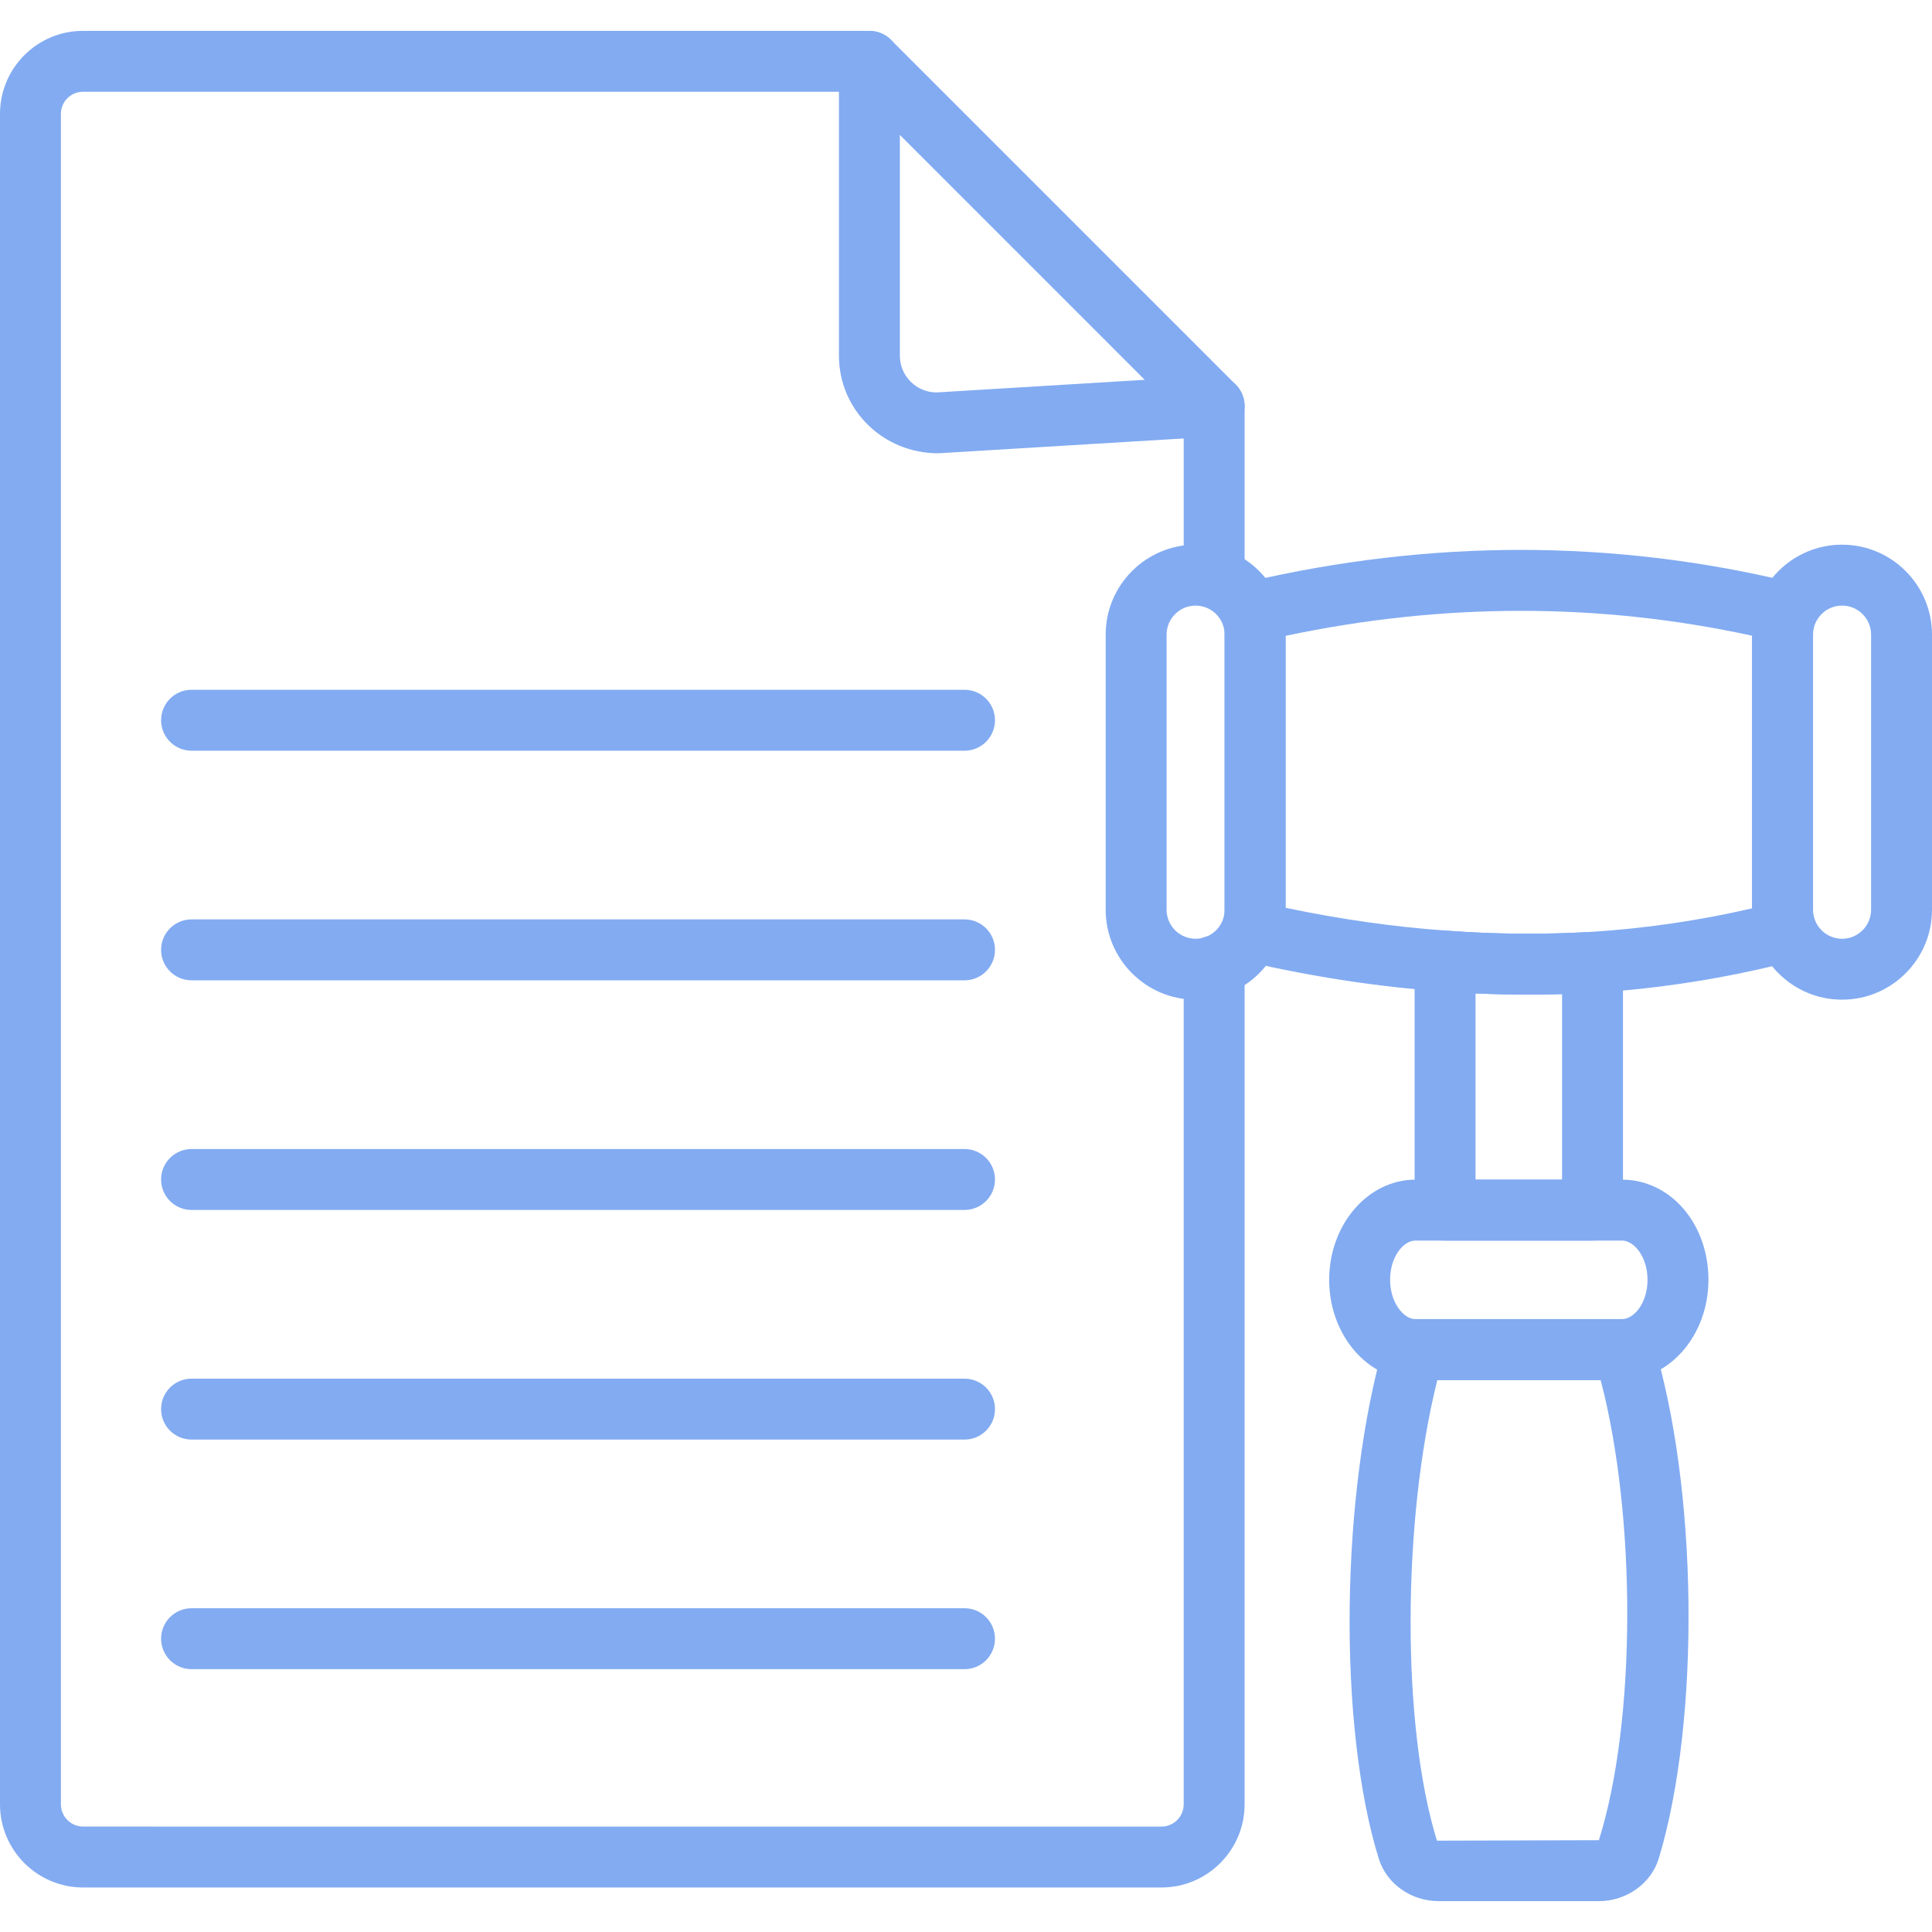 <?xml version="1.0" encoding="UTF-8" standalone="no"?>
<svg
   width="1119.391pt"
   height="1119.391pt"
   version="1.1"
   viewBox="0 0 1119.391 1119.391"
   id="svg14"
   sodipodi:docname="btnNumberToWords.svg"
   inkscape:version="1.4.2 (f4327f4, 2025-05-13)"
   xmlns:inkscape="http://www.inkscape.org/namespaces/inkscape"
   xmlns:sodipodi="http://sodipodi.sourceforge.net/DTD/sodipodi-0.dtd"
   xmlns="http://www.w3.org/2000/svg"
   xmlns:svg="http://www.w3.org/2000/svg">
  <defs
     id="defs14" />
  <sodipodi:namedview
     id="namedview14"
     pagecolor="#ffffff"
     bordercolor="#000000"
     borderopacity="0.25"
     inkscape:showpageshadow="2"
     inkscape:pageopacity="0.0"
     inkscape:pagecheckerboard="0"
     inkscape:deskcolor="#d1d1d1"
     inkscape:document-units="pt"
     inkscape:zoom="0.508125"
     inkscape:cx="745.87946"
     inkscape:cy="723.24723"
     inkscape:window-width="1920"
     inkscape:window-height="1094"
     inkscape:window-x="-11"
     inkscape:window-y="-11"
     inkscape:window-maximized="1"
     inkscape:current-layer="svg14" />
  <g
     id="g14"
     transform="translate(-40.322,-40.299)"
     style="fill:#82abf1;fill-opacity:1">
    <path
       d="m 743.8,391.18 c -9.754,0 -17.648,-7.902 -17.648,-17.648 v -97.93 c 0,-9.746 7.894,-17.648 17.648,-17.648 9.754,0 17.648,7.902 17.648,17.648 v 97.93 c -0.004,9.746 -7.894,17.648 -17.648,17.648 z"
       id="path1"
       style="fill:#82abf1;fill-opacity:1" />
    <path
       d="M 713.28,1133.9 H 88.49 c -26.559,0 -48.168,-21.621 -48.168,-48.184 l 0.004,-979.46 c 0,-26.504 21.559,-48.074 48.062,-48.074 h 455.67 c 9.754,0 17.648,7.902 17.648,17.648 0,9.746 -7.894,17.648 -17.648,17.648 L 88.388,93.474 c -7.047,0 -12.77,5.731 -12.77,12.777 v 979.46 c 0,7.109 5.773,12.891 12.875,12.891 H 713.273 c 7.102,0 12.875,-5.781 12.875,-12.891 l -0.004,-485.71 c 0,-9.746 7.894,-17.648 17.648,-17.648 9.754,0 17.648,7.902 17.648,17.648 l -0.004,485.71 c 0,26.566 -21.609,48.188 -48.164,48.188 z"
       id="path2"
       style="fill:#82abf1;fill-opacity:1" />
    <path
       d="m 583.97,302.93 c -32.227,0 -57.559,-25.352 -57.559,-56.508 V 75.862 c 0,-7.133 4.293,-13.57 10.891,-16.305 6.617,-2.715 14.184,-1.223 19.234,3.824 l 199.73,199.73 c 4.91,4.91 6.481,12.246 4.016,18.734 -2.445,6.496 -8.496,10.941 -15.426,11.355 l -160.82,9.719 c -0.016,0.004 -0.051,0.004 -0.066,0.004 z M 561.704,118.47 v 127.96 c 0,11.719 9.547,21.25 21.266,21.25 l 120.62,-7.316 z"
       id="path3"
       style="fill:#82abf1;fill-opacity:1" />
    <path
       d="M 599.16,475.25 H 151.31 c -9.754,0 -17.648,-7.902 -17.648,-17.648 0,-9.746 7.894,-17.648 17.648,-17.648 h 447.85 c 9.754,0 17.648,7.902 17.648,17.648 -0.004,9.75 -7.894,17.648 -17.648,17.648 z"
       id="path4"
       style="fill:#82abf1;fill-opacity:1" />
    <path
       d="M 599.16,608.29 H 151.31 c -9.754,0 -17.648,-7.902 -17.648,-17.648 0,-9.746 7.894,-17.648 17.648,-17.648 h 447.85 c 9.754,0 17.648,7.902 17.648,17.648 -0.004,9.746 -7.894,17.648 -17.648,17.648 z"
       id="path5"
       style="fill:#82abf1;fill-opacity:1" />
    <path
       d="M 599.16,741.34 H 151.31 c -9.754,0 -17.648,-7.902 -17.648,-17.648 0,-9.746 7.894,-17.648 17.648,-17.648 h 447.85 c 9.754,0 17.648,7.902 17.648,17.648 -0.004,9.746 -7.894,17.648 -17.648,17.648 z"
       id="path6"
       style="fill:#82abf1;fill-opacity:1" />
    <path
       d="M 599.16,874.38 H 151.31 c -9.754,0 -17.648,-7.902 -17.648,-17.648 0,-9.746 7.894,-17.648 17.648,-17.648 h 447.85 c 9.754,0 17.648,7.902 17.648,17.648 -0.004,9.746 -7.894,17.648 -17.648,17.648 z"
       id="path7"
       style="fill:#82abf1;fill-opacity:1" />
    <path
       d="M 599.16,1007.4 H 151.31 c -9.754,0 -17.648,-7.902 -17.648,-17.648 0,-9.746 7.894,-17.648 17.648,-17.648 h 447.85 c 9.754,0 17.648,7.902 17.648,17.648 -0.004,9.746 -7.894,17.648 -17.648,17.648 z"
       id="path8"
       style="fill:#82abf1;fill-opacity:1" />
    <path
       d="m 963.02,759.08 h -85.426 c -9.754,0 -17.648,-7.902 -17.648,-17.648 v -144.29 c 0,-4.91 2.051,-9.598 5.652,-12.941 3.602,-3.344 8.41,-5.059 13.32,-4.652 27.453,2.051 55.387,2.309 83.082,0.699 4.859,-0.199 9.598,1.457 13.133,4.789 3.531,3.324 5.531,7.969 5.531,12.832 v 143.56 c 0,9.742 -7.891,17.645 -17.645,17.645 z m -67.781,-35.293 h 50.133 v -107.49 c -16.715,0.508 -33.484,0.352 -50.133,-0.406 z"
       id="path9"
       style="fill:#82abf1;fill-opacity:1" />
    <path
       d="m 966.71,1141.8 h -92.922 c -15.922,0 -30.16,-10.117 -34.621,-24.609 -23.82,-76.949 -22.25,-211.47 3.481,-299.87 2.188,-7.539 9.098,-12.719 16.941,-12.719 h 121.45 c 7.738,0 14.578,5.039 16.855,12.434 26.211,84.684 27.816,219.19 3.586,299.84 -4.418,14.684 -18.723,24.93 -34.766,24.93 z M 873.097,839.89 c -20.371,81.496 -20.836,200.26 -0.223,266.88 l 93.836,-0.266 c 21.902,-69.676 21.594,-188.29 1.016,-266.61 z"
       id="path10"
       style="fill:#82abf1;fill-opacity:1" />
    <path
       d="M 980.07,839.88 H 860.38 c -27.539,0 -49.941,-26.039 -49.941,-58.051 0,-32.004 22.402,-58.043 49.941,-58.043 h 119.69 c 28.109,0 50.113,25.496 50.113,58.043 0,32.012 -22.488,58.051 -50.113,58.051 z M 860.38,759.083 c -6.93,0 -14.648,9.34 -14.648,22.75 0,13.027 7.738,22.758 14.648,22.758 h 119.69 c 7.016,0 14.82,-9.348 14.82,-22.758 0,-13.406 -7.809,-22.75 -14.82,-22.75 z"
       id="path11"
       style="fill:#82abf1;fill-opacity:1" />
    <path
       d="m 925.7,616.59 c -16.543,0 -33.055,-0.621 -49.426,-1.852 -36.449,-2.551 -74.414,-8.297 -112.71,-17.078 -8.012,-1.836 -13.699,-8.969 -13.699,-17.199 v -185.9 c 0,-8.203 5.652,-15.32 13.648,-17.191 105.62,-24.625 211.18,-24.609 313.72,0.035 7.945,1.906 13.527,8.996 13.527,17.156 v 185.9 c 0,8.059 -5.465,15.098 -13.27,17.094 -36.984,9.477 -75.121,15.512 -113.34,17.922 -12.789,0.746 -25.629,1.113 -38.449,1.113 z M 785.16,566.27 c 31.848,6.688 63.297,11.141 93.68,13.27 27.539,2.078 55.492,2.309 83.168,0.707 31.383,-1.98 62.781,-6.566 93.457,-13.648 v -157.97 c -88.492,-19.258 -179.3,-19.207 -270.31,0.086 z"
       id="path12"
       style="fill:#82abf1;fill-opacity:1" />
    <path
       d="m 1107.6,619.5 c -28.727,0 -52.098,-23.379 -52.098,-52.105 v -159.41 c 0,-28.727 23.367,-52.105 52.098,-52.105 28.727,0 52.113,23.379 52.113,52.105 v 159.41 c 0,28.727 -23.383,52.105 -52.113,52.105 z m 0,-228.32 c -9.273,0 -16.801,7.539 -16.801,16.812 v 159.41 c 0,9.273 7.531,16.812 16.801,16.812 9.273,0 16.82,-7.539 16.82,-16.812 v -159.41 c 0,-9.273 -7.547,-16.812 -16.82,-16.812 z"
       id="path13"
       style="fill:#82abf1;fill-opacity:1" />
    <path
       d="m 733.06,619.5 c -28.727,0 -52.113,-23.379 -52.113,-52.105 v -159.41 c 0,-28.727 23.387,-52.105 52.113,-52.105 28.727,0 52.098,23.379 52.098,52.105 v 159.41 c 0,28.727 -23.367,52.105 -52.098,52.105 z m 0,-228.32 c -9.273,0 -16.82,7.539 -16.82,16.812 v 159.41 c 0,9.273 7.547,16.812 16.82,16.812 9.273,0 16.801,-7.539 16.801,-16.812 v -159.41 c 0.004,-9.273 -7.527,-16.812 -16.801,-16.812 z"
       id="path14"
       style="fill:#82abf1;fill-opacity:1" />
  </g>
</svg>
